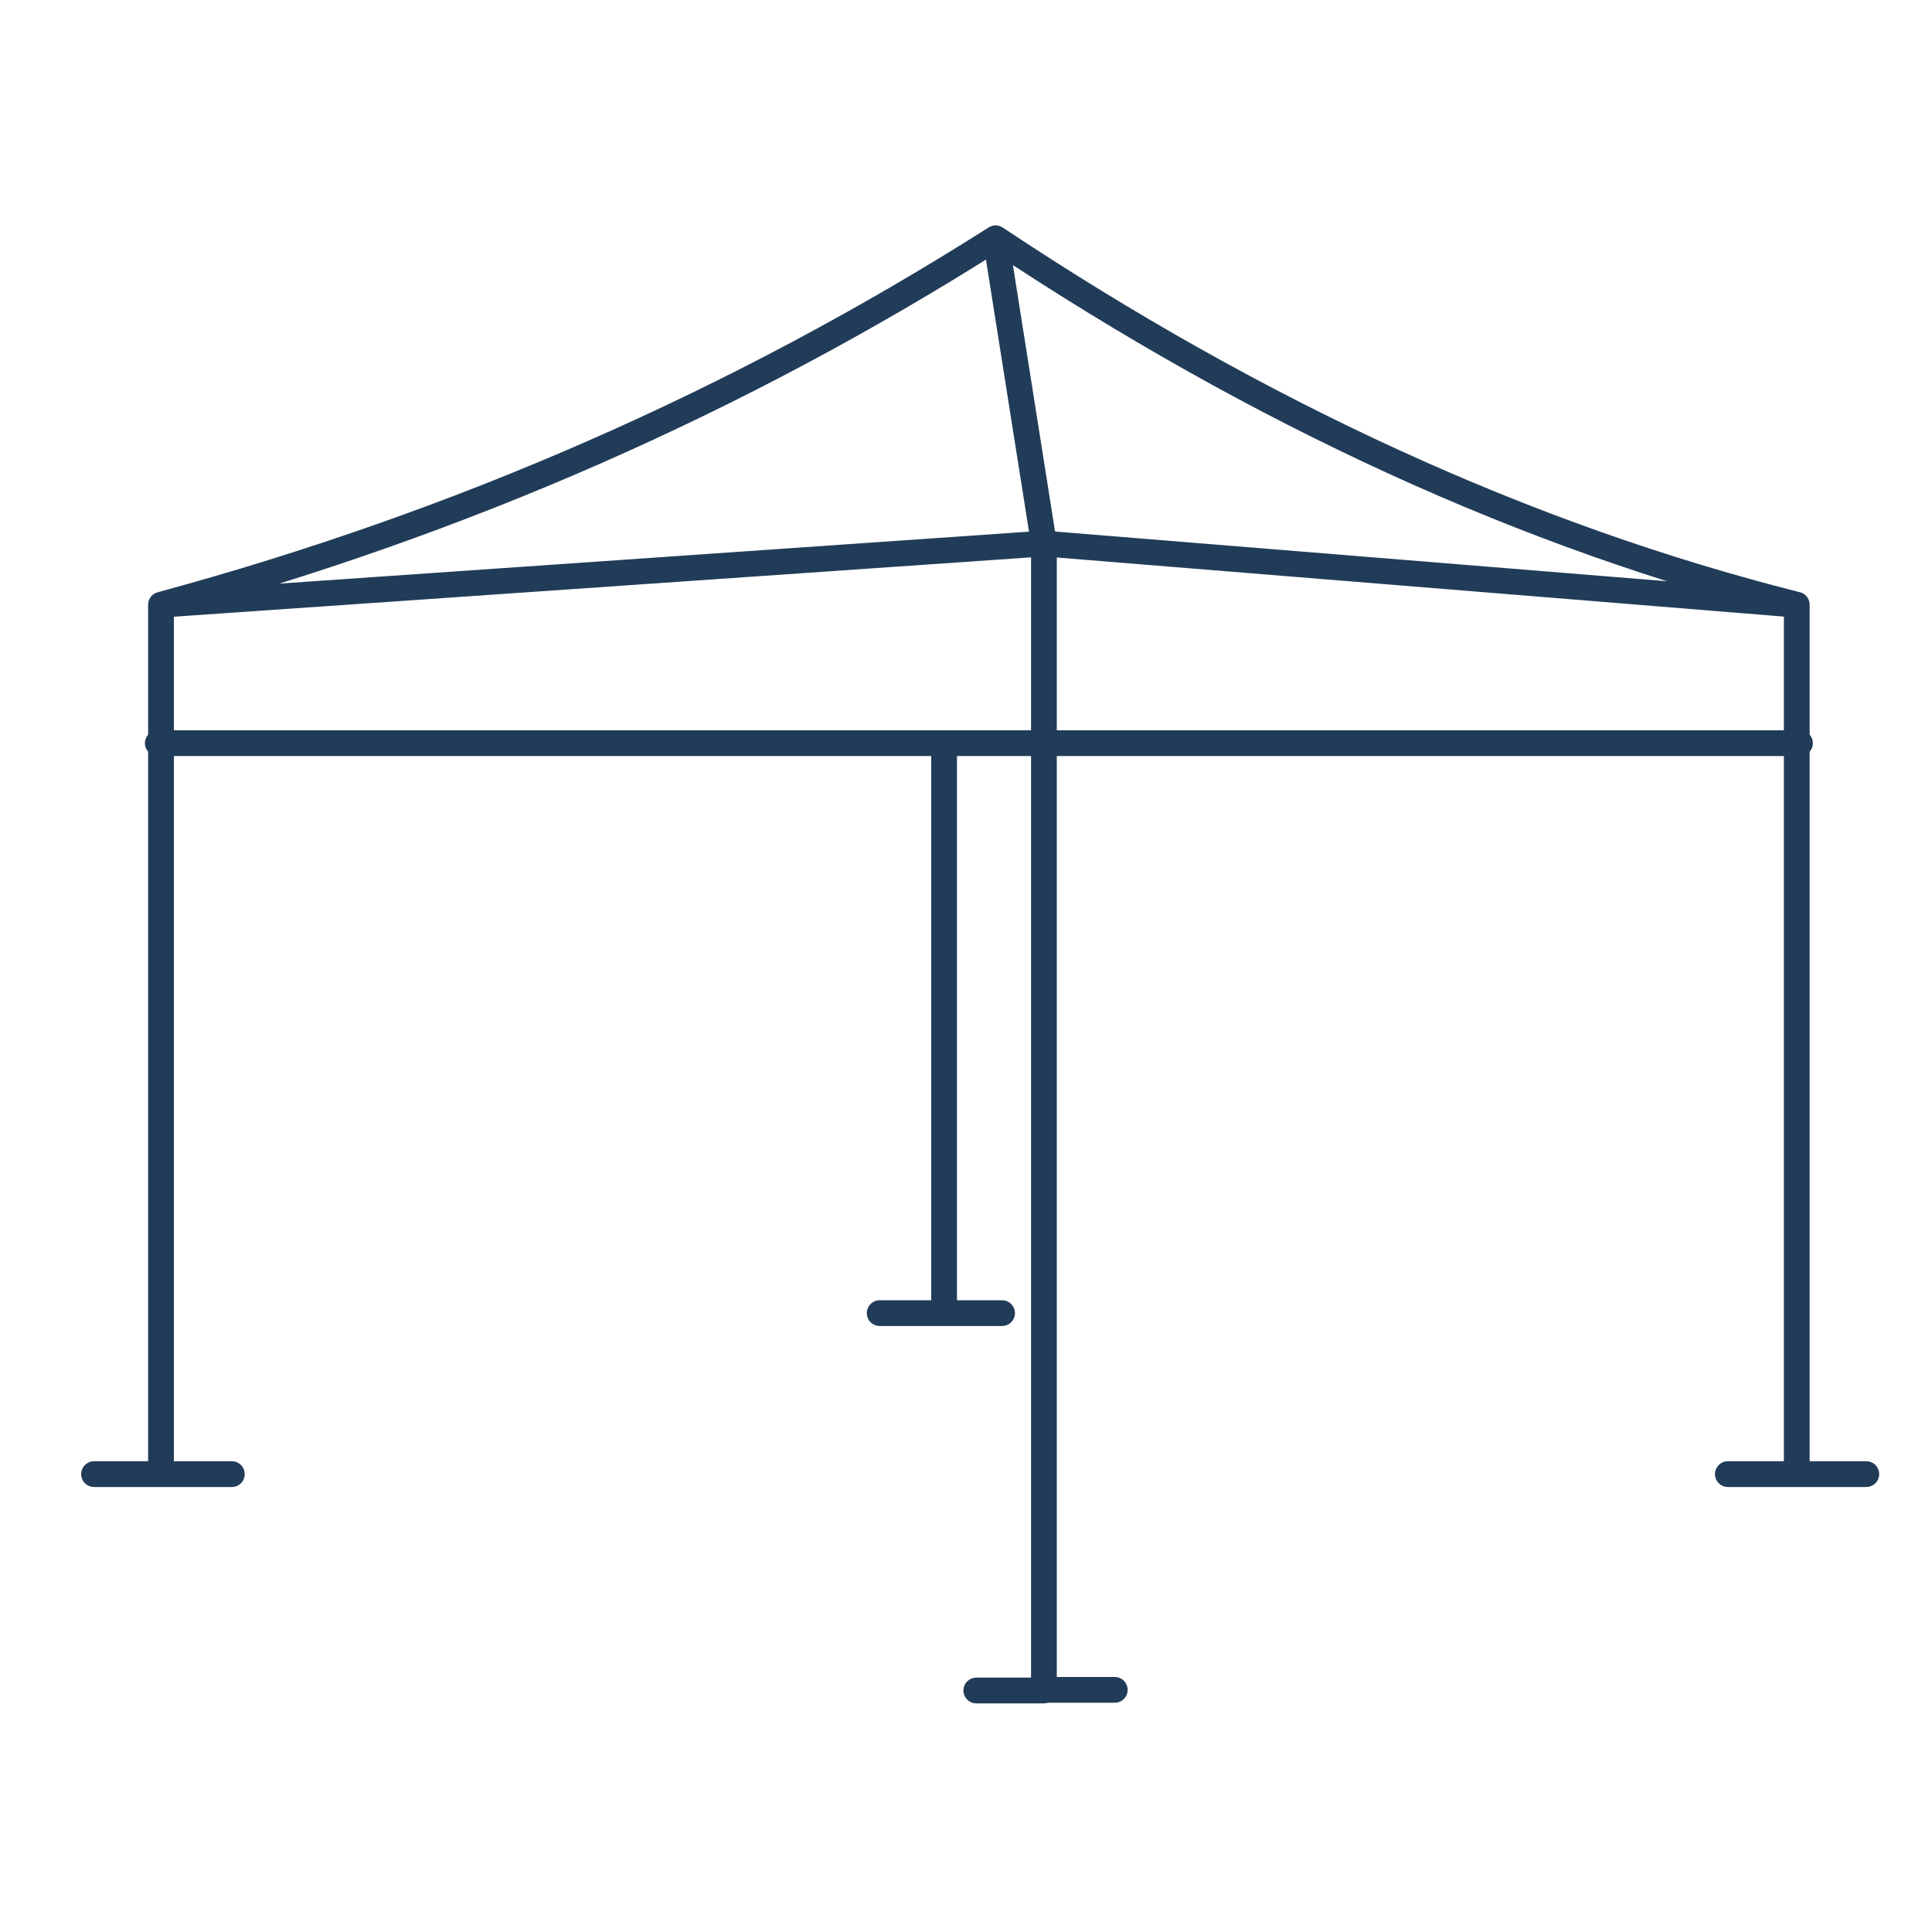 <?xml version="1.0" encoding="utf-8"?>
<!-- Generator: Adobe Illustrator 22.0.1, SVG Export Plug-In . SVG Version: 6.00 Build 0)  -->
<svg version="1.1" id="Layer_1" xmlns="http://www.w3.org/2000/svg" xmlns:xlink="http://www.w3.org/1999/xlink" x="0px" y="0px"
	 viewBox="0 0 300 300" style="enable-background:new 0 0 300 300;" xml:space="preserve">
<style type="text/css">
	.st0{fill:none;stroke:#213C58;stroke-width:4;stroke-linecap:round;stroke-linejoin:round;}
</style>
<g transform="matrix( 1, 0, 0, 1, 0,0) ">
	<g>
		<path id="Layer0_0_1_STROKES" class="st0" d="M24.5,115.4H25V93.9C71.4,81.3,114.6,62.4,154.6,37c41,27.3,82.4,46.3,124.4,56.9
			v21.5h0.5 M154.6,37l7.5,47.4L279,93.9 M25,115.4h121.6h15.5v-31L25,93.9 M162.1,115.4H279v113.5h10.8 M146.6,115.4v88.5h9
			 M136.6,203.9h10 M25,115.4v113.5h11 M14.6,228.9H25 M268.3,228.9H279 M162.1,115.4v147h11 M151.6,262.5h10.5"/>
	</g>
</g>
</svg>
